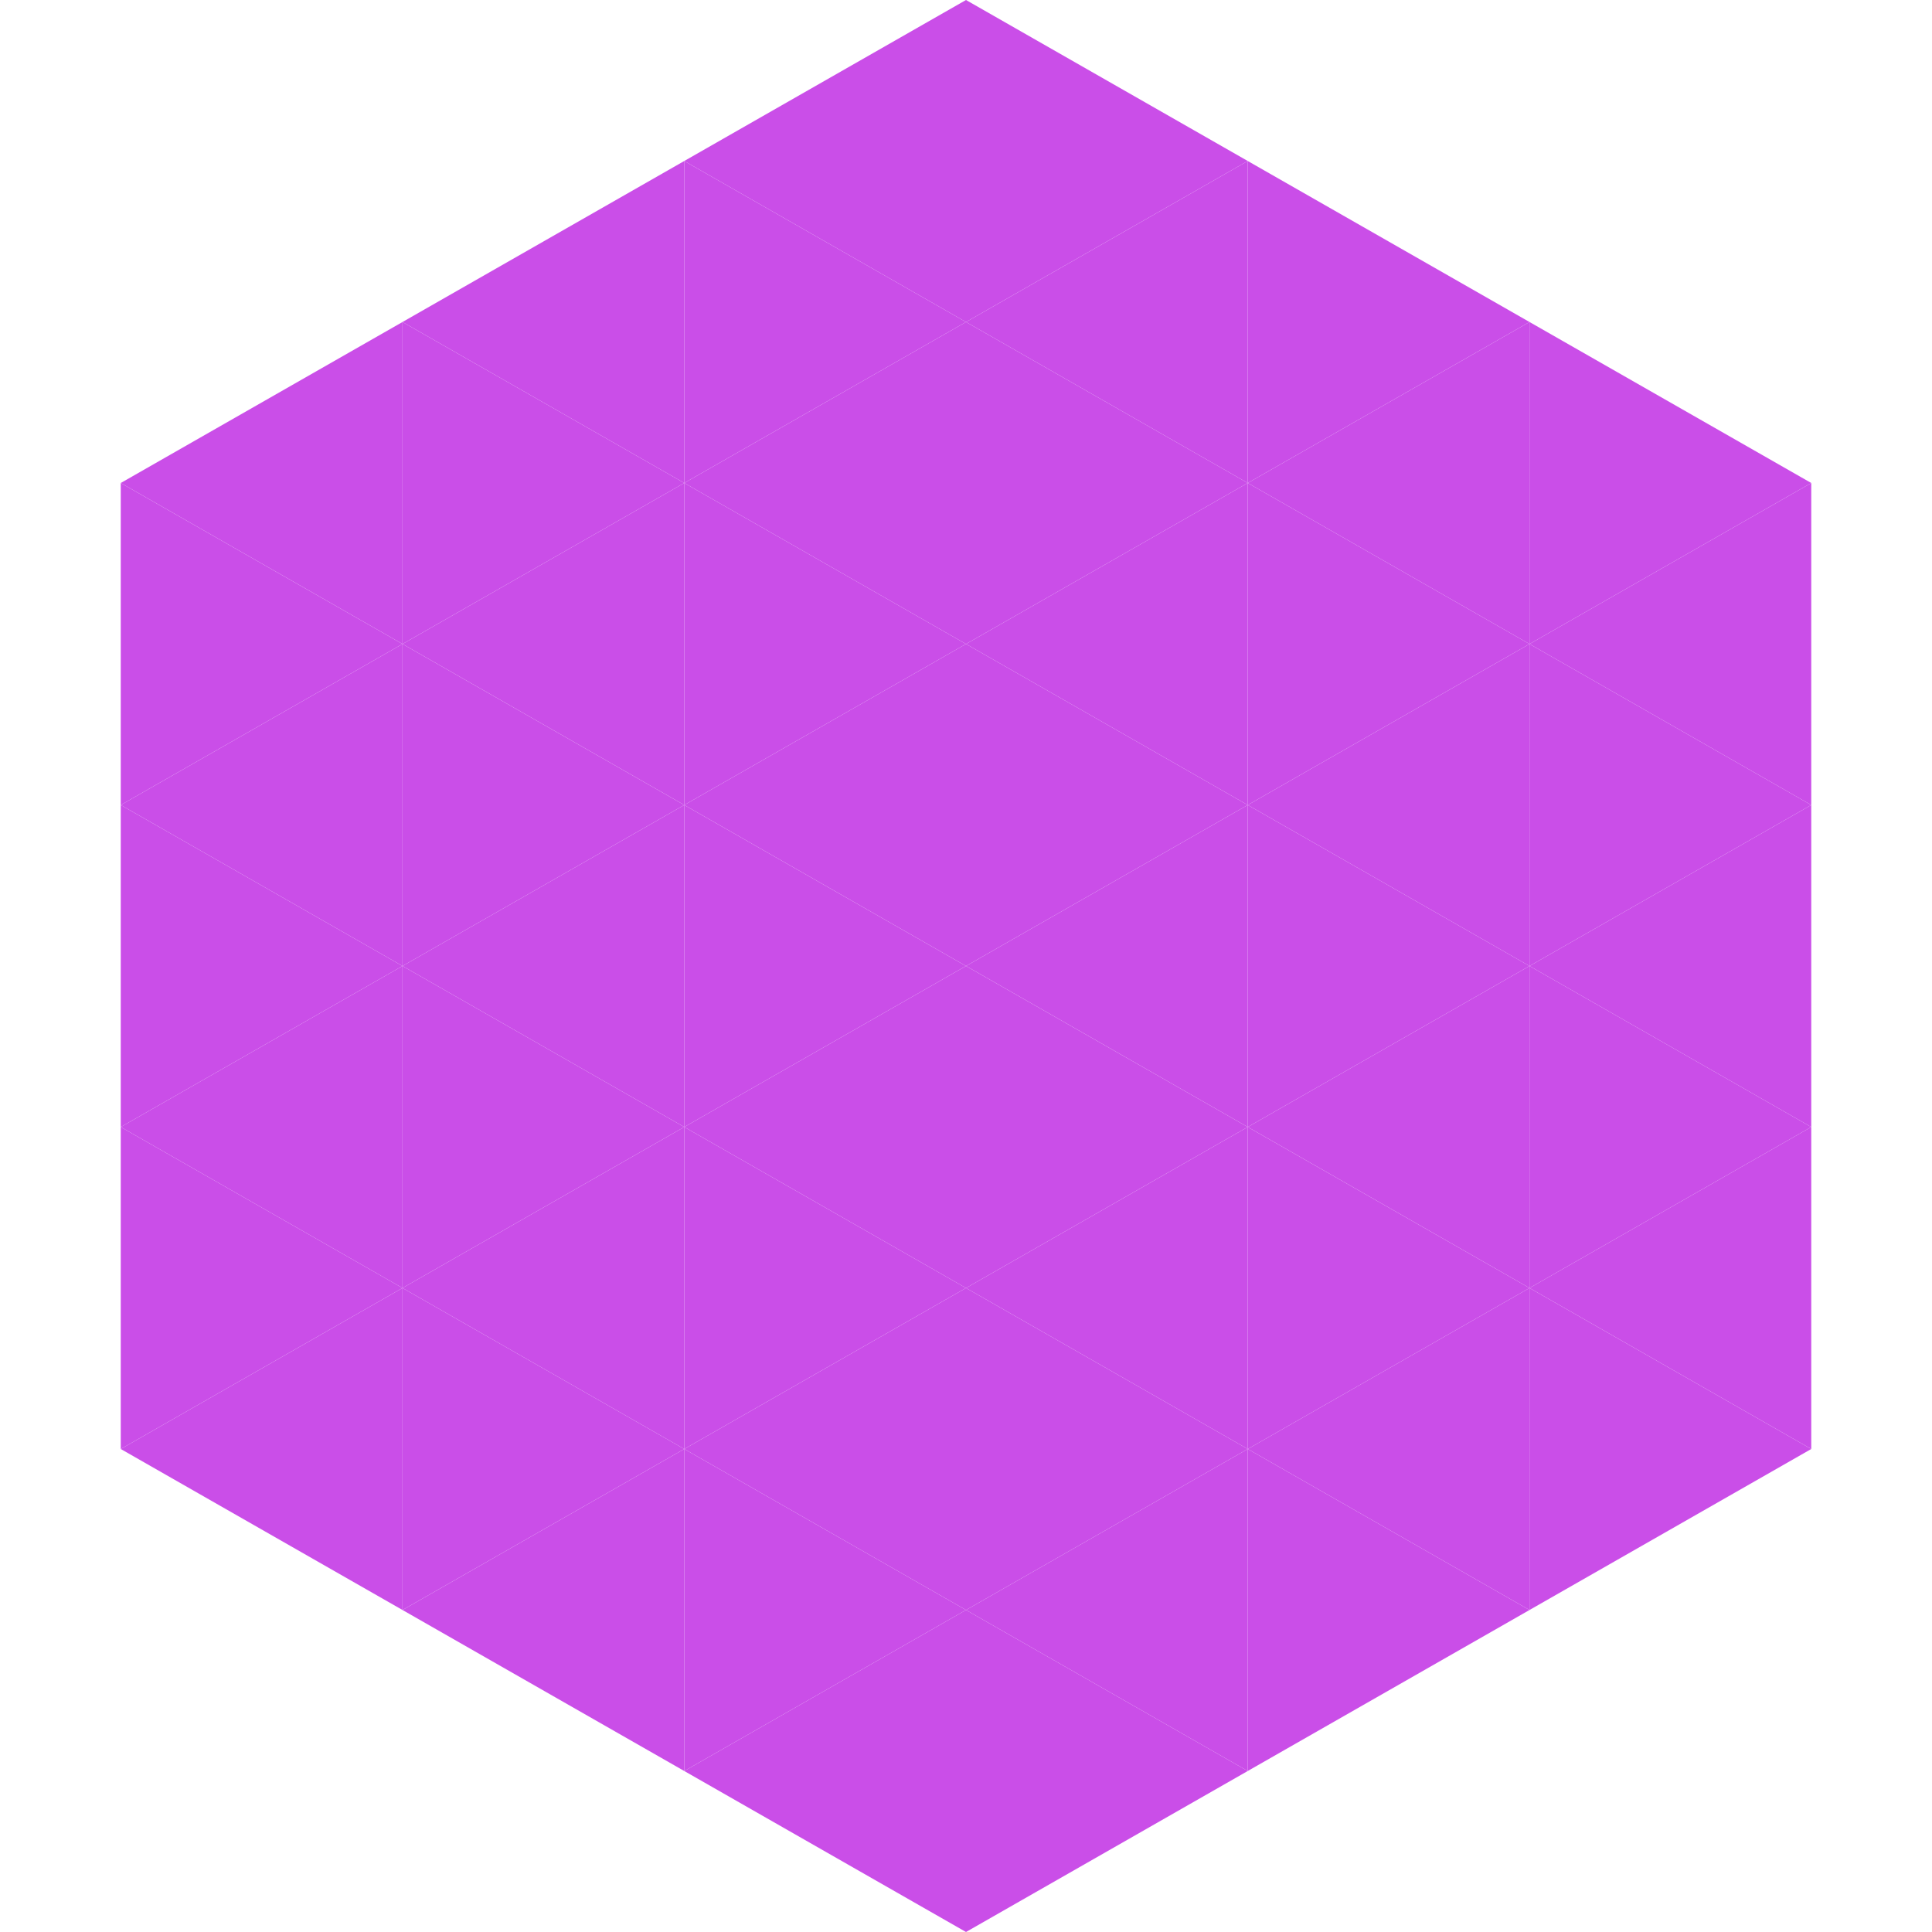 <?xml version="1.0"?>
<!-- Generated by SVGo -->
<svg width="240" height="240"
     xmlns="http://www.w3.org/2000/svg"
     xmlns:xlink="http://www.w3.org/1999/xlink">
<polygon points="50,40 15,60 50,80" style="fill:rgb(202,78,232)" />
<polygon points="190,40 225,60 190,80" style="fill:rgb(202,78,232)" />
<polygon points="15,60 50,80 15,100" style="fill:rgb(202,78,232)" />
<polygon points="225,60 190,80 225,100" style="fill:rgb(202,78,232)" />
<polygon points="50,80 15,100 50,120" style="fill:rgb(202,78,232)" />
<polygon points="190,80 225,100 190,120" style="fill:rgb(202,78,232)" />
<polygon points="15,100 50,120 15,140" style="fill:rgb(202,78,232)" />
<polygon points="225,100 190,120 225,140" style="fill:rgb(202,78,232)" />
<polygon points="50,120 15,140 50,160" style="fill:rgb(202,78,232)" />
<polygon points="190,120 225,140 190,160" style="fill:rgb(202,78,232)" />
<polygon points="15,140 50,160 15,180" style="fill:rgb(202,78,232)" />
<polygon points="225,140 190,160 225,180" style="fill:rgb(202,78,232)" />
<polygon points="50,160 15,180 50,200" style="fill:rgb(202,78,232)" />
<polygon points="190,160 225,180 190,200" style="fill:rgb(202,78,232)" />
<polygon points="15,180 50,200 15,220" style="fill:rgb(255,255,255); fill-opacity:0" />
<polygon points="225,180 190,200 225,220" style="fill:rgb(255,255,255); fill-opacity:0" />
<polygon points="50,0 85,20 50,40" style="fill:rgb(255,255,255); fill-opacity:0" />
<polygon points="190,0 155,20 190,40" style="fill:rgb(255,255,255); fill-opacity:0" />
<polygon points="85,20 50,40 85,60" style="fill:rgb(202,78,232)" />
<polygon points="155,20 190,40 155,60" style="fill:rgb(202,78,232)" />
<polygon points="50,40 85,60 50,80" style="fill:rgb(202,78,232)" />
<polygon points="190,40 155,60 190,80" style="fill:rgb(202,78,232)" />
<polygon points="85,60 50,80 85,100" style="fill:rgb(202,78,232)" />
<polygon points="155,60 190,80 155,100" style="fill:rgb(202,78,232)" />
<polygon points="50,80 85,100 50,120" style="fill:rgb(202,78,232)" />
<polygon points="190,80 155,100 190,120" style="fill:rgb(202,78,232)" />
<polygon points="85,100 50,120 85,140" style="fill:rgb(202,78,232)" />
<polygon points="155,100 190,120 155,140" style="fill:rgb(202,78,232)" />
<polygon points="50,120 85,140 50,160" style="fill:rgb(202,78,232)" />
<polygon points="190,120 155,140 190,160" style="fill:rgb(202,78,232)" />
<polygon points="85,140 50,160 85,180" style="fill:rgb(202,78,232)" />
<polygon points="155,140 190,160 155,180" style="fill:rgb(202,78,232)" />
<polygon points="50,160 85,180 50,200" style="fill:rgb(202,78,232)" />
<polygon points="190,160 155,180 190,200" style="fill:rgb(202,78,232)" />
<polygon points="85,180 50,200 85,220" style="fill:rgb(202,78,232)" />
<polygon points="155,180 190,200 155,220" style="fill:rgb(202,78,232)" />
<polygon points="120,0 85,20 120,40" style="fill:rgb(202,78,232)" />
<polygon points="120,0 155,20 120,40" style="fill:rgb(202,78,232)" />
<polygon points="85,20 120,40 85,60" style="fill:rgb(202,78,232)" />
<polygon points="155,20 120,40 155,60" style="fill:rgb(202,78,232)" />
<polygon points="120,40 85,60 120,80" style="fill:rgb(202,78,232)" />
<polygon points="120,40 155,60 120,80" style="fill:rgb(202,78,232)" />
<polygon points="85,60 120,80 85,100" style="fill:rgb(202,78,232)" />
<polygon points="155,60 120,80 155,100" style="fill:rgb(202,78,232)" />
<polygon points="120,80 85,100 120,120" style="fill:rgb(202,78,232)" />
<polygon points="120,80 155,100 120,120" style="fill:rgb(202,78,232)" />
<polygon points="85,100 120,120 85,140" style="fill:rgb(202,78,232)" />
<polygon points="155,100 120,120 155,140" style="fill:rgb(202,78,232)" />
<polygon points="120,120 85,140 120,160" style="fill:rgb(202,78,232)" />
<polygon points="120,120 155,140 120,160" style="fill:rgb(202,78,232)" />
<polygon points="85,140 120,160 85,180" style="fill:rgb(202,78,232)" />
<polygon points="155,140 120,160 155,180" style="fill:rgb(202,78,232)" />
<polygon points="120,160 85,180 120,200" style="fill:rgb(202,78,232)" />
<polygon points="120,160 155,180 120,200" style="fill:rgb(202,78,232)" />
<polygon points="85,180 120,200 85,220" style="fill:rgb(202,78,232)" />
<polygon points="155,180 120,200 155,220" style="fill:rgb(202,78,232)" />
<polygon points="120,200 85,220 120,240" style="fill:rgb(202,78,232)" />
<polygon points="120,200 155,220 120,240" style="fill:rgb(202,78,232)" />
<polygon points="85,220 120,240 85,260" style="fill:rgb(255,255,255); fill-opacity:0" />
<polygon points="155,220 120,240 155,260" style="fill:rgb(255,255,255); fill-opacity:0" />
</svg>
